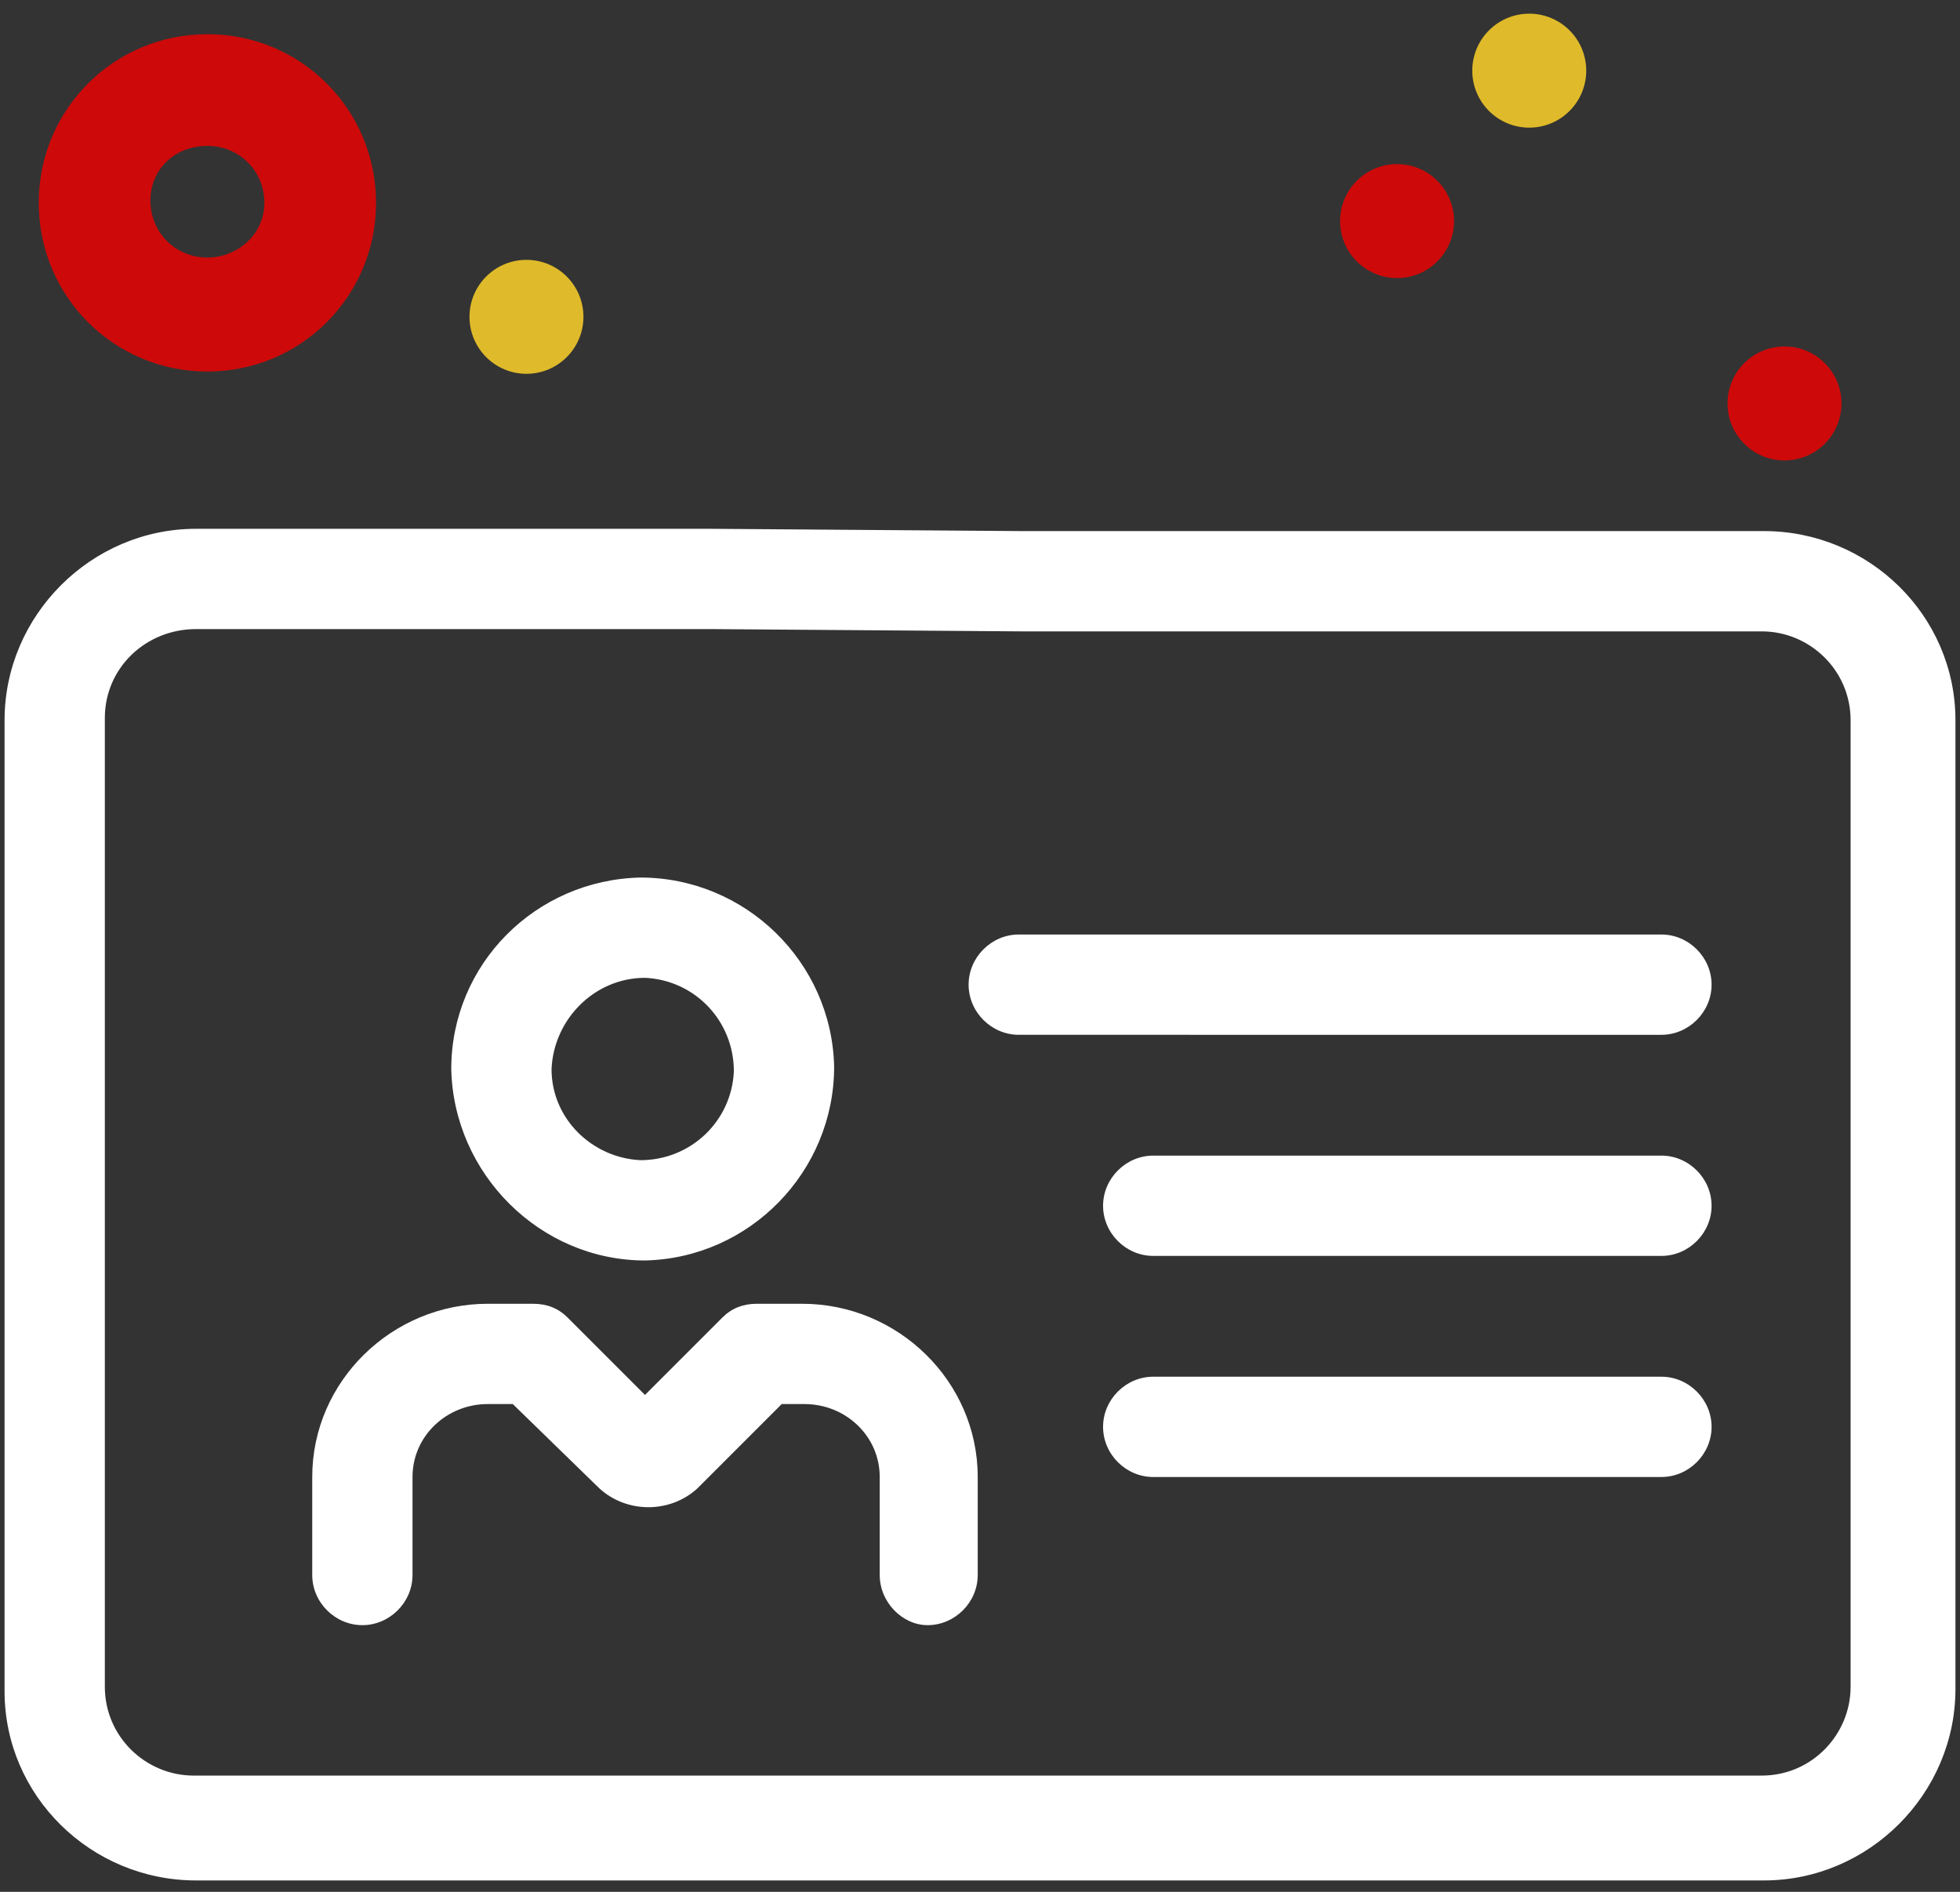 <?xml version="1.0" encoding="UTF-8"?> <svg xmlns="http://www.w3.org/2000/svg" viewBox="0 0 86 83"><rect x="0" y="0" width="86" height="83" fill="#333333" stroke="none"/><g transform="translate(.2 .6)" fill="none"><path d="M44.6 22.7h32.6c4.6 0 8.4 3.7 8.4 8.3v42.5c0 4.6-3.8 8.4-8.4 8.4H8.4c-4.6 0-8.4-3.7-8.4-8.3V31c0-4.6 3.8-8.4 8.4-8.4H31l13.6.1ZM31 27H8.4c-2.2 0-4 1.7-4 3.9v42.5c0 2.2 1.8 3.9 3.9 3.9h68.8c2.2 0 3.9-1.8 3.9-3.9V31c0-2.2-1.8-3.9-3.9-3.9H44.6M28.1 54.7c4.6-.1 8.3-3.9 8.3-8.5-.1-4.6-3.9-8.3-8.5-8.3-4.6.1-8.3 3.8-8.3 8.4.1 4.6 3.9 8.4 8.5 8.4Zm0-12.4c2.2.1 3.9 1.9 3.9 4.1-.1 2.2-1.9 3.9-4.1 3.9-2.1-.1-3.9-1.8-3.9-4 .1-2.2 1.9-4 4.1-4Zm10.3 26.2v-4.3c0-1.8-1.5-3.2-3.3-3.2h-1l-3.7 3.7c-1.2 1.1-3.1 1.1-4.3 0L22.3 61h-1.1c-1.8 0-3.3 1.4-3.3 3.2v4.3c0 1.2-1 2.2-2.2 2.2-1.2 0-2.2-1-2.2-2.2v-4.3c0-4.2 3.5-7.6 7.7-7.6h2c.6 0 1.1.2 1.5.6l3.4 3.4 3.4-3.4c.4-.4.9-.6 1.5-.6h2c4.2 0 7.7 3.4 7.7 7.6v4.3c0 1.2-1 2.2-2.2 2.2-1.1 0-2.1-1-2.1-2.2Zm36.5-25.9c0 1.2-1 2.2-2.2 2.2H44.5c-1.2 0-2.2-1-2.2-2.2 0-1.2 1-2.2 2.2-2.2h28.2c1.2 0 2.2 1 2.2 2.2Zm0 9.7c0 1.2-1 2.2-2.2 2.2H50.4c-1.2 0-2.2-1-2.2-2.2 0-1.2 1-2.2 2.2-2.2h22.3c1.2 0 2.2 1 2.2 2.2Zm0 9.7c0 1.2-1 2.2-2.2 2.2H50.4c-1.2 0-2.2-1-2.2-2.2 0-1.2 1-2.2 2.2-2.2h22.3c1.2 0 2.2 1 2.2 2.2Z" fill="#FFF"></path><path d="M8.9.9C4.8.9 1.5 4.2 1.5 8.3c0 4.1 3.3 7.4 7.4 7.4 4.1 0 7.4-3.3 7.4-7.4C16.3 4.2 13 .9 8.9.9Zm0 9.8c-1.4 0-2.5-1.1-2.5-2.5s1.1-2.4 2.5-2.4 2.5 1.1 2.5 2.5-1.2 2.4-2.5 2.4Z" fill="#CE0909"></path><circle fill="#DFBA2A" cx="22.9" cy="13.3" r="2.5"></circle><circle fill="#CE0909" cx="61.1" cy="9.1" r="2.5"></circle><circle fill="#CE0909" cx="78.1" cy="17.1" r="2.5"></circle><circle fill="#DFBA2A" cx="66.9" cy="2.5" r="2.5"></circle></g></svg> 